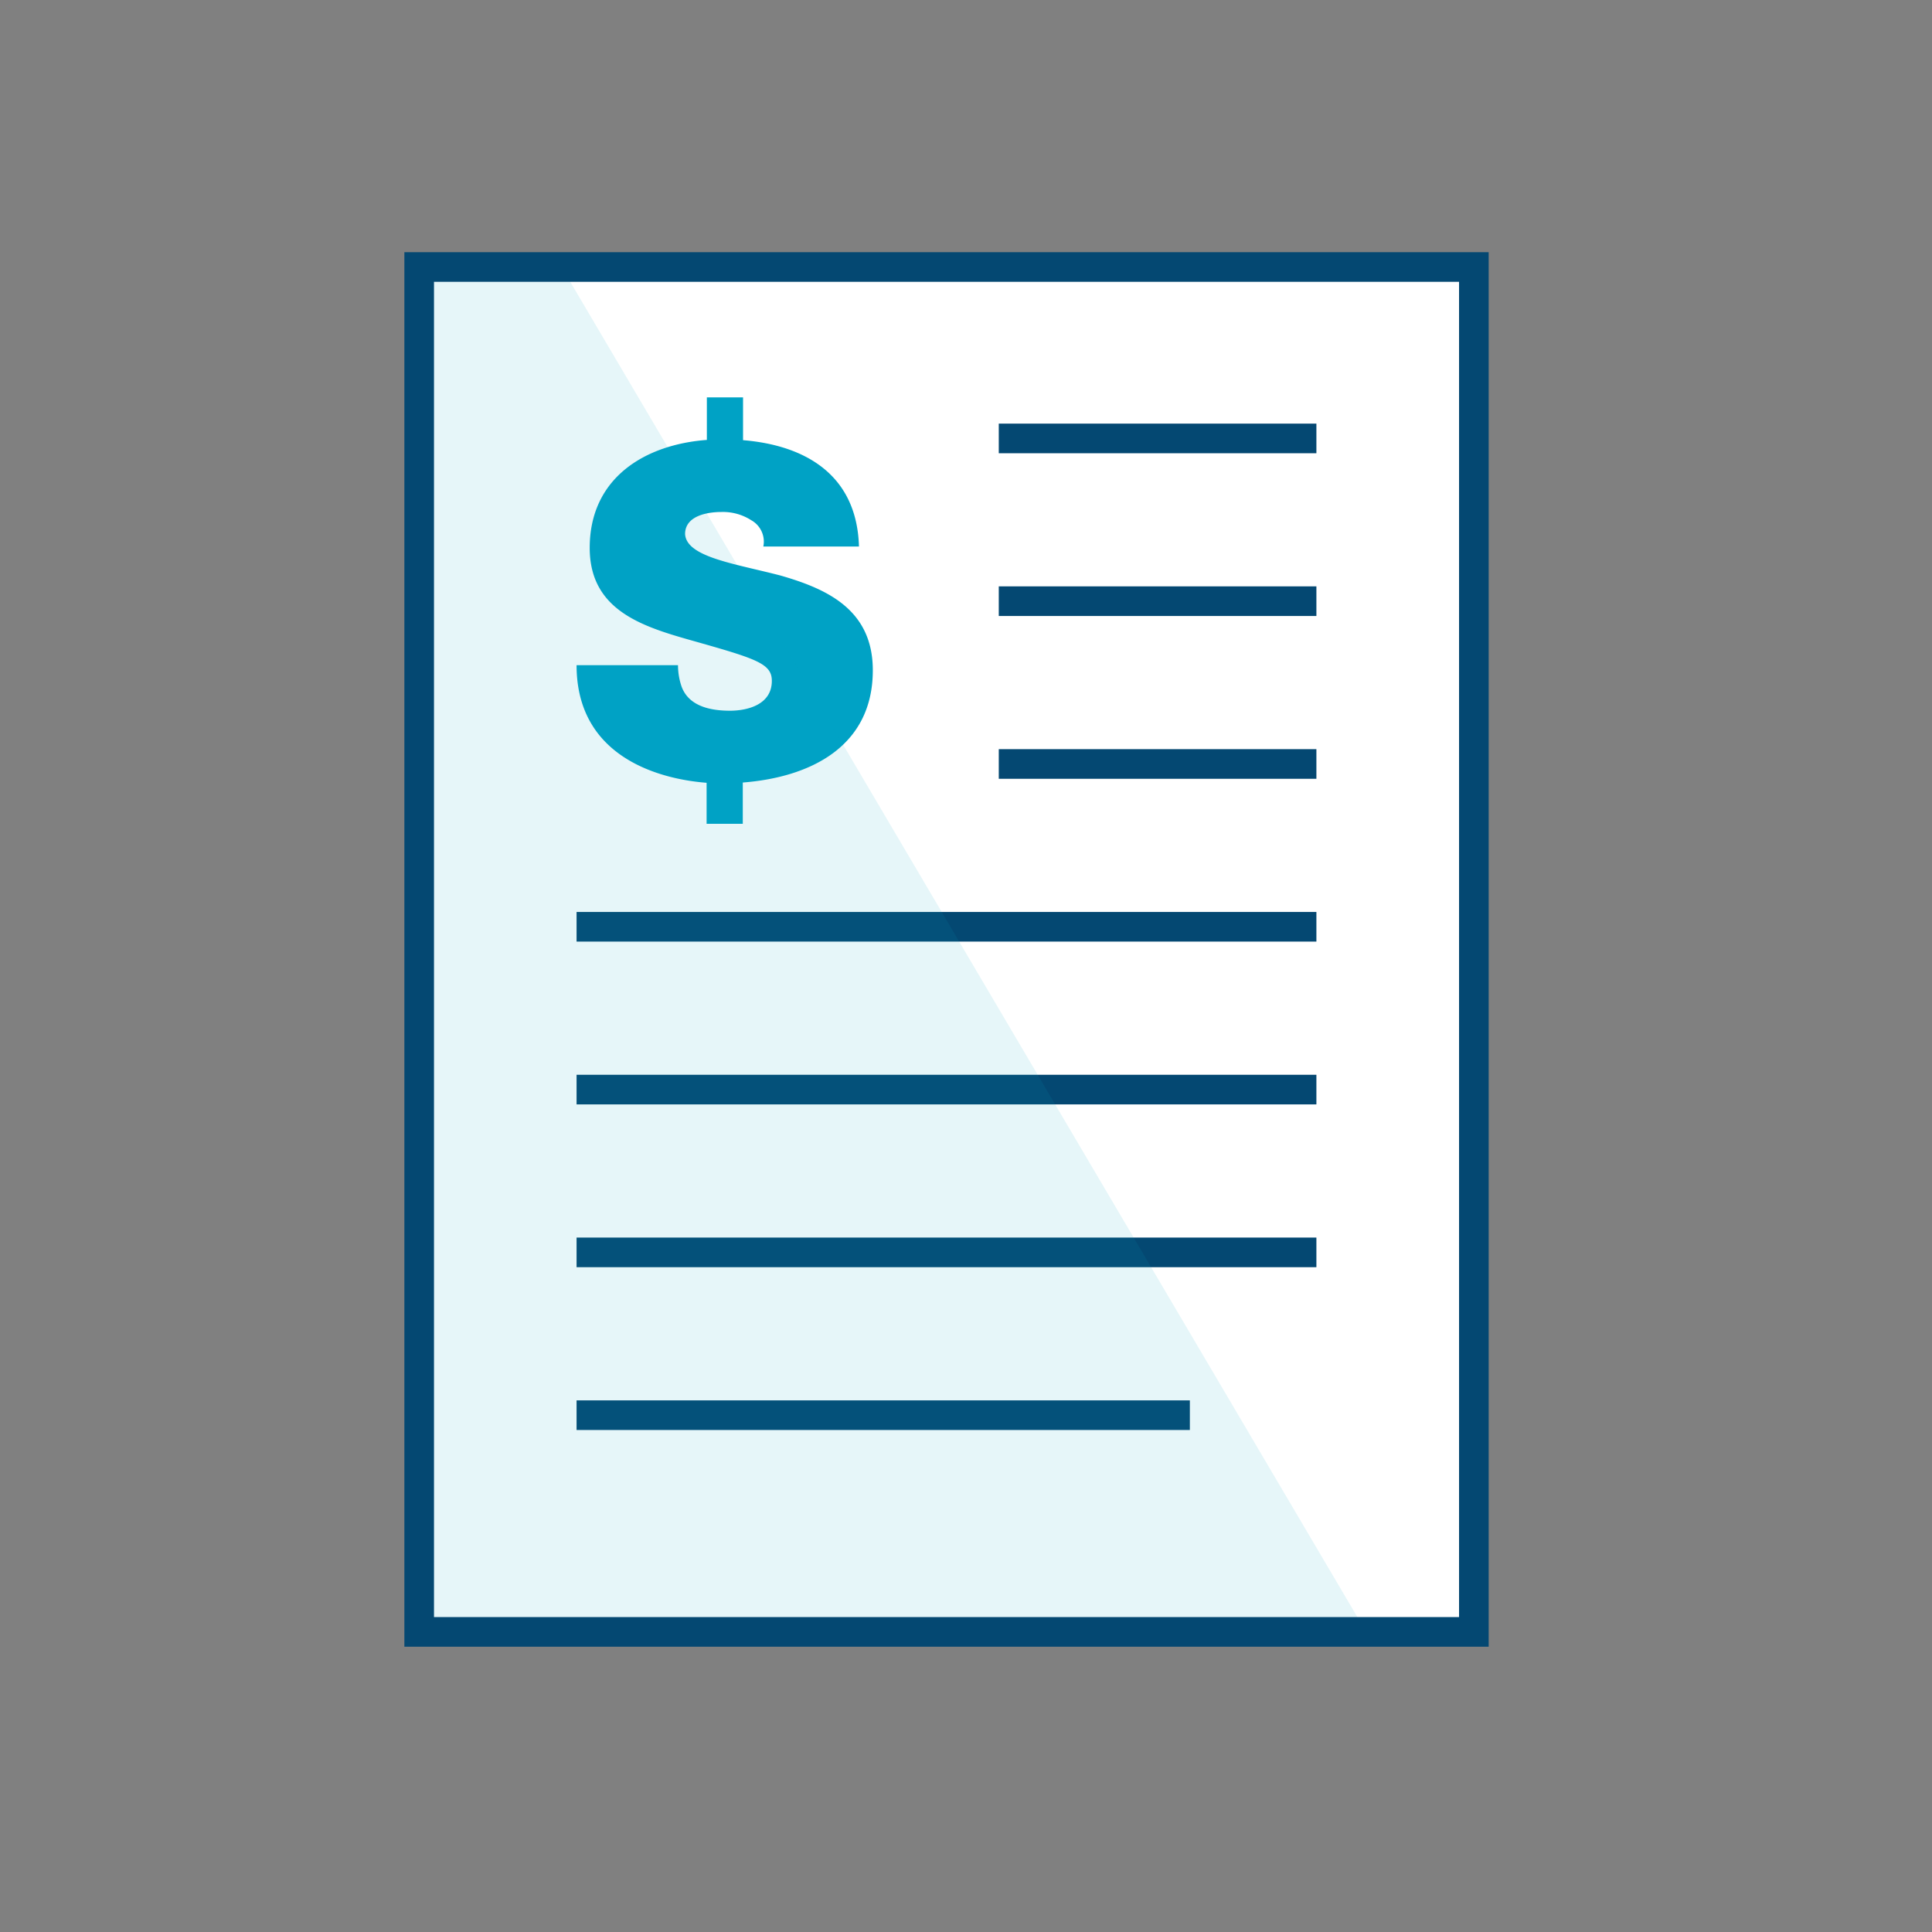 <svg id="Icons_Mono_RGB" xmlns="http://www.w3.org/2000/svg" width="300" height="300" viewBox="0 0 300 300"><rect x="0" y="0" width="300" height="300" fill="#808080" stroke="none"/><defs><style>.cls-1{fill:#fff;}.cls-2{fill:none;stroke:#044872;stroke-miterlimit:10;stroke-width:4.6px;}.cls-3,.cls-4{fill:#00a2c5;}.cls-4{opacity:0.1;}</style></defs><title>icons_mono_ic_invoice</title><rect class="cls-1" x="65.09" y="41.46" width="163.77" height="211.94"/><line class="cls-2" x1="204.41" y1="169.19" x2="89.53" y2="169.19"/><line class="cls-2" x1="204.41" y1="194.47" x2="89.53" y2="194.47"/><line class="cls-2" x1="204.41" y1="143.91" x2="89.53" y2="143.91"/><line class="cls-2" x1="204.41" y1="118.63" x2="155.09" y2="118.63"/><line class="cls-2" x1="204.41" y1="93.35" x2="155.09" y2="93.35"/><line class="cls-2" x1="204.41" y1="68.08" x2="155.09" y2="68.08"/><line class="cls-2" x1="184.76" y1="219.75" x2="89.53" y2="219.75"/><path class="cls-3" d="M135.53,104.08c0-9.44-7.15-12.65-14.36-14.72C114,87.5,106.6,86.5,106.38,82.93c0-2.86,3.5-3.43,5.65-3.43a8.14,8.14,0,0,1,4.64,1.29,3.8,3.8,0,0,1,1.86,4.07h14.85c-.32-11.14-8.35-15.72-18-16.51V61.7h-5.62v6.61c-9.59.72-18.19,5.87-18.19,16.77,0,10.28,9.21,12.49,17.28,14.78,8.79,2.5,11,3.29,11,5.86,0,3.78-3.93,4.64-6.5,4.64-2.93,0-6.35-.64-7.5-3.71a10.24,10.24,0,0,1-.57-3.36H89.53c0,14.5,13.25,17.73,20.19,18.26v6.37h5.62v-6.41C125.66,120.71,135.53,116.05,135.53,104.08Z"/><polygon class="cls-4" points="212.13 253.4 63.53 253.4 63.53 41.46 87.19 41.46 212.13 253.4"/><rect class="cls-2" x="65.09" y="41.46" width="163.77" height="211.94"/></svg>